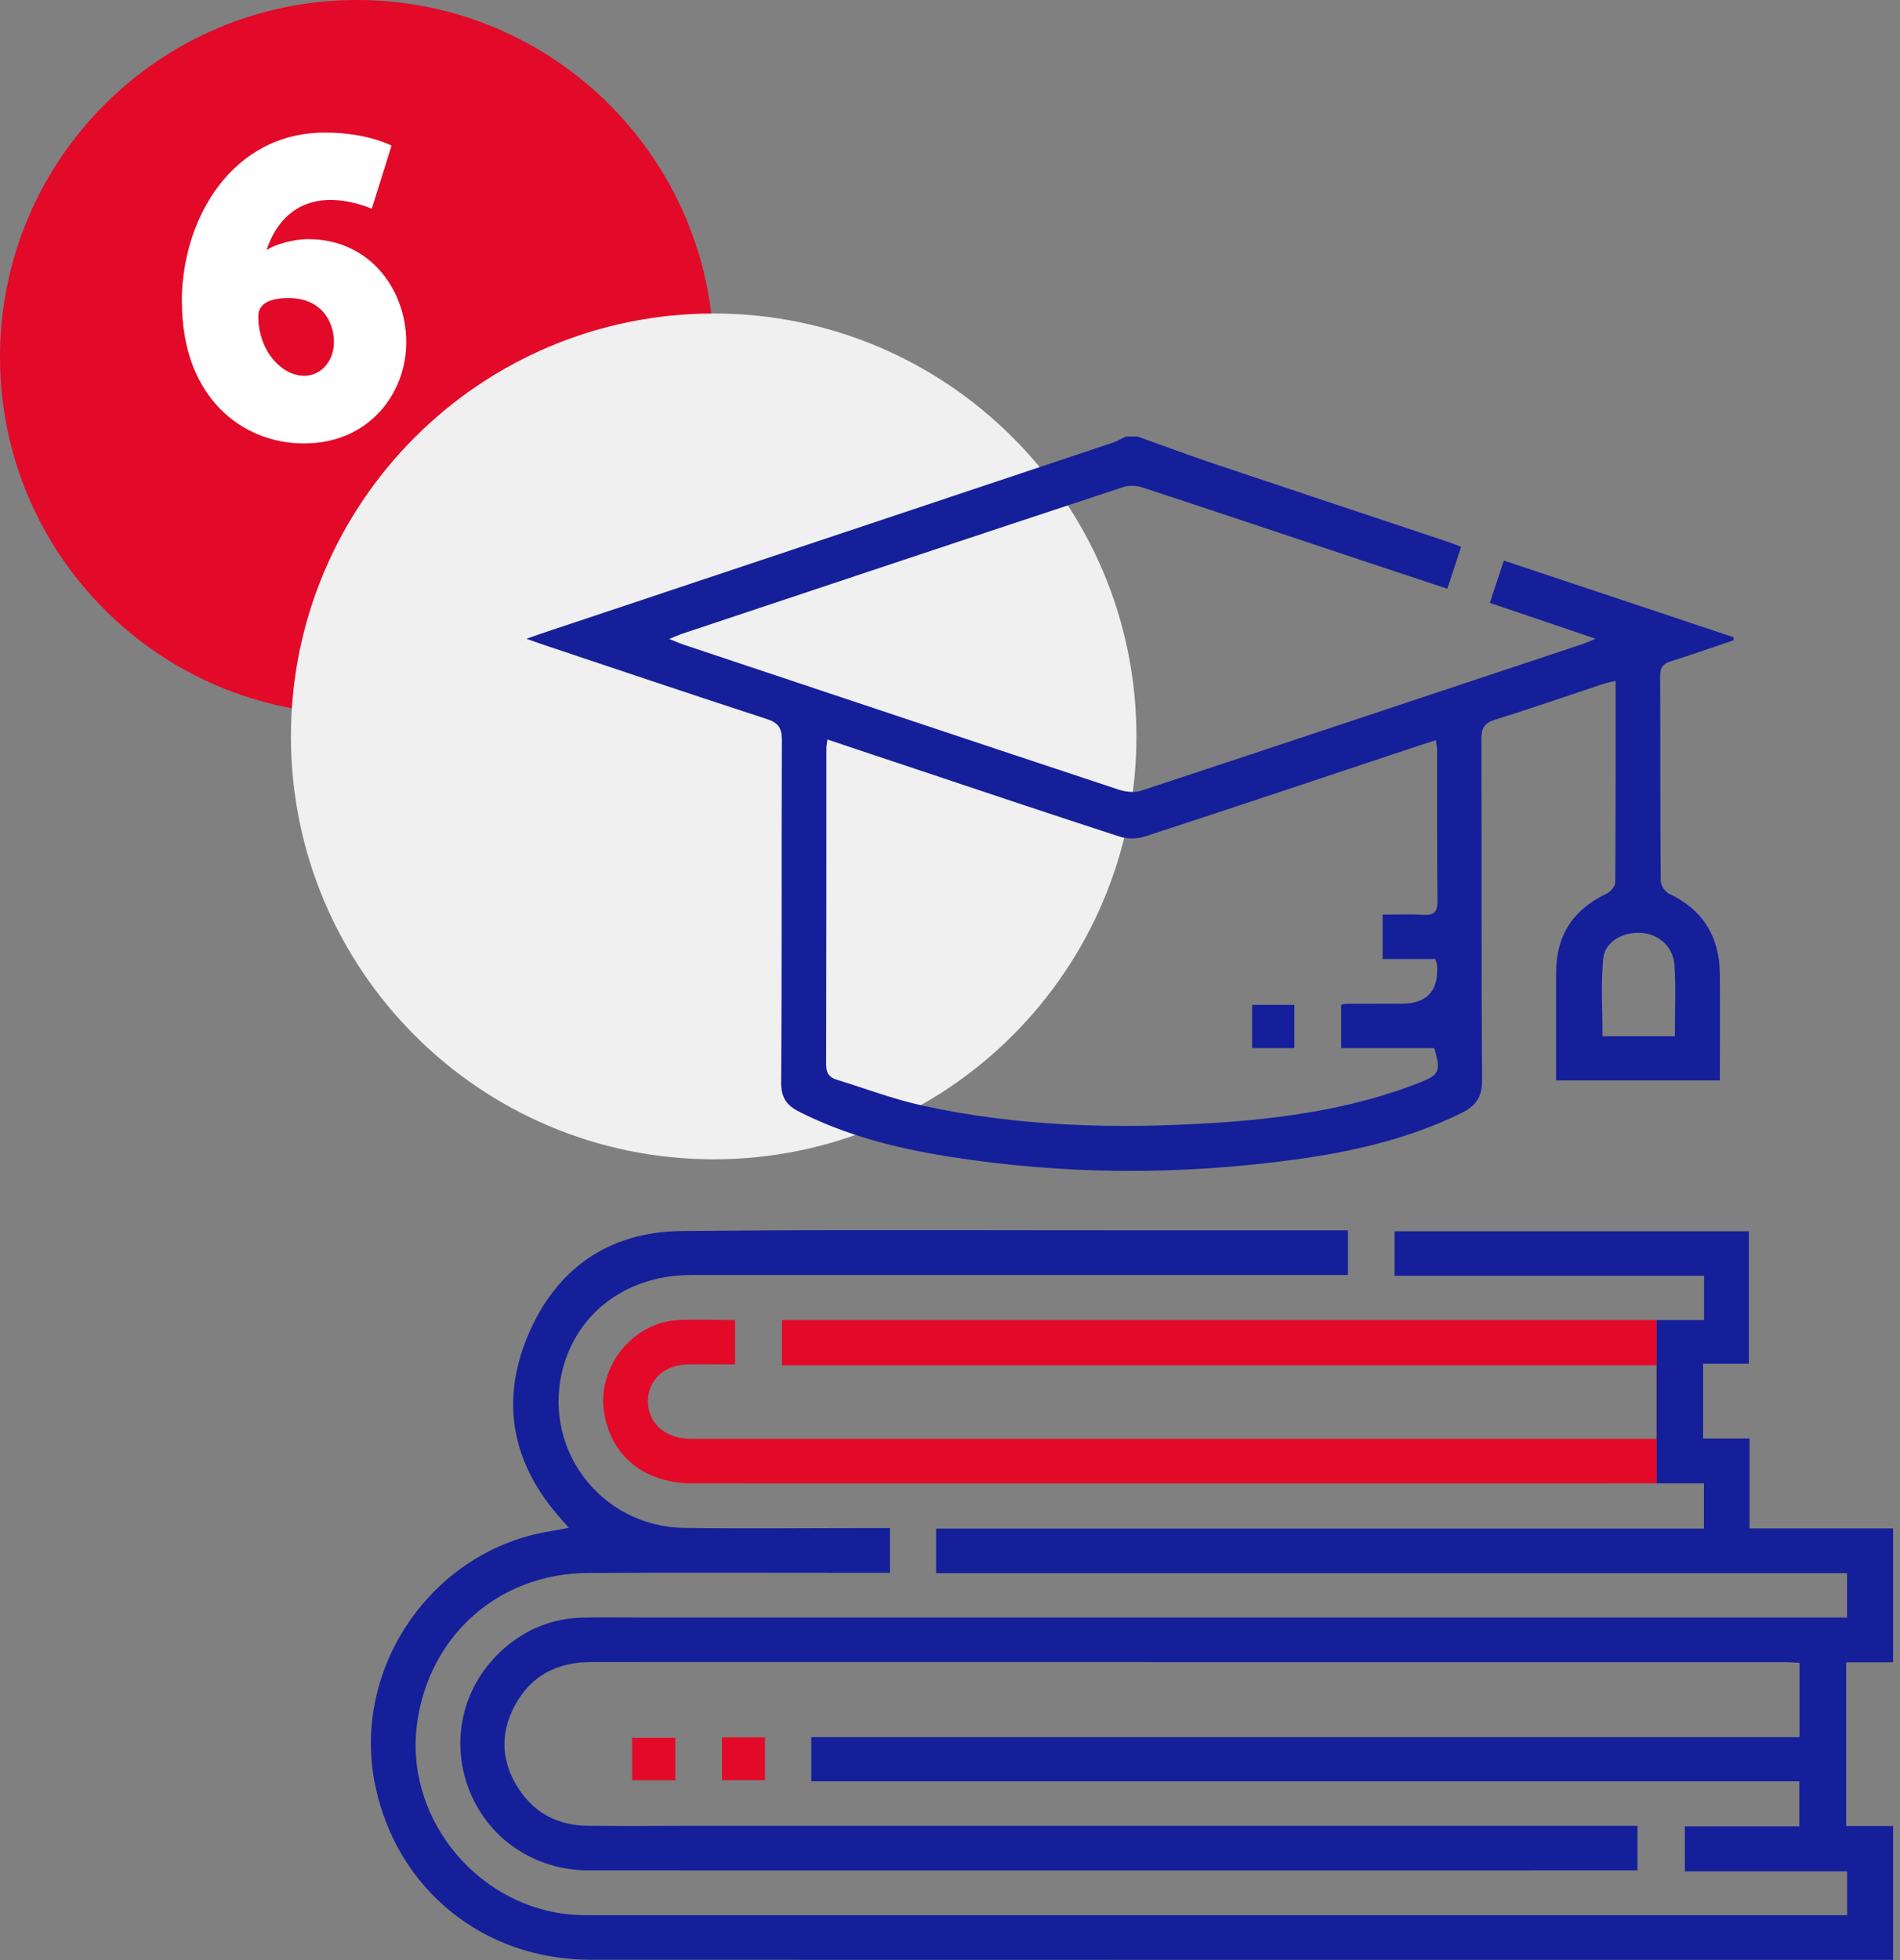 <svg width="160" height="165" viewBox="0 0 160 165" fill="none" xmlns="http://www.w3.org/2000/svg">
<rect x="0" y="0" width="160" height="165" fill="#808080" stroke="none"/>
<path d="M30.06 60.12C46.662 60.12 60.12 46.662 60.12 30.06C60.12 13.458 46.662 0 30.06 0C13.458 0 0 13.458 0 30.06C0 46.662 13.458 60.12 30.06 60.12Z" fill="#E30929"/>
<path d="M60.1 97.59C79.761 97.59 95.7 81.651 95.7 61.99C95.7 42.329 79.761 26.39 60.1 26.39C40.439 26.39 24.5 42.329 24.5 61.99C24.5 81.651 40.439 97.59 60.1 97.59Z" fill="#F0F0F0"/>
<path d="M15.31 25.38C15.31 18.44 19.52 11.16 27.38 11.16C30.92 11.16 32.97 12.26 32.97 12.26L31.31 17.57C31.31 17.57 29.65 16.83 27.84 16.83C24.94 16.83 23.24 18.67 22.46 21.01H22.53C23.13 20.59 24.72 20.13 25.93 20.13C31.2 20.13 34.21 24.45 34.21 28.8C34.21 33.15 31.06 37.33 25.58 37.33C20.48 37.33 15.32 33.54 15.32 25.41L15.31 25.38ZM25.57 31.64C27.13 31.64 28.12 30.3 28.12 28.81C28.12 27.01 27.02 25.09 24.3 25.09C22.95 25.09 21.75 25.44 21.75 26.61C21.75 29.62 23.8 31.63 25.57 31.63V31.64Z" fill="white"/>
<path d="M139.51 111.12V124.87C112.46 124.87 85.4 124.88 58.35 124.87C54.24 124.87 51.42 122.57 50.86 118.8C50.31 115.06 53.27 111.35 57.05 111.13C58.62 111.04 60.21 111.12 61.9 111.12V114.86C60.58 114.86 59.26 114.84 57.94 114.86C55.96 114.88 54.57 116.15 54.56 117.94C54.54 119.71 55.94 121.03 57.9 121.11C58.23 121.13 58.57 121.12 58.9 121.12H139.49V114.93H65.85V111.12H139.51Z" fill="#E30929"/>
<path d="M155.47 139.93V153.71H159.42V164.98C122.85 164.98 86.29 164.98 49.73 164.97C40.73 164.97 33.45 159.07 31.61 150.36C29.51 140.42 36.42 130.43 46.45 128.88C46.9 128.82 47.33 128.72 47.9 128.61C47.64 128.31 47.46 128.1 47.27 127.89C43.18 123.33 42.08 118.11 44.44 112.46C46.79 106.83 51.24 103.69 57.37 103.63C70.85 103.49 84.34 103.58 97.82 103.57H113.51V107.33H111.92C94.01 107.33 76.11 107.32 58.2 107.33C52.98 107.33 48.84 110.29 47.48 114.91C45.48 121.74 50.47 128.52 57.64 128.62C62.94 128.69 68.24 128.63 73.54 128.63H74.94V132.4H73.47C65.49 132.4 57.52 132.37 49.55 132.41C41.99 132.44 36.08 137.7 35.11 145.18C34.06 153.31 40.57 160.93 48.81 161.21C49.31 161.22 49.81 161.22 50.31 161.22H155.55V157.53H141.88V153.74H151.52V149.95H68.32V146.23H151.54V139.98C151.15 139.96 150.75 139.92 150.35 139.92C116.84 139.91 83.32 139.92 49.8 139.91C46.91 139.91 44.69 141.06 43.33 143.61C42.05 146.03 42.23 148.46 43.77 150.72C45.11 152.67 47.04 153.66 49.41 153.69C52.16 153.73 54.92 153.7 57.67 153.7H137.89V157.45H136.64C107.63 157.45 78.62 157.46 49.61 157.45C44.95 157.45 41.01 154.72 39.44 150.5C37.89 146.31 39.05 141.74 42.44 138.77C44.33 137.12 46.54 136.23 49.06 136.17C50.56 136.14 52.06 136.16 53.56 136.16H155.54V132.43H78.83V128.68H143.49V124.87H139.51V111.12H143.5V107.4H117.44V103.65H147.27V114.8H143.42V121.09H147.33V128.66H159.42V139.93H155.47Z" fill="#151F9A"/>
<path d="M95.81 36.75C97.91 37.5 100.01 38.29 102.12 39C108.64 41.19 115.16 43.35 121.69 45.53C122.12 45.67 122.53 45.84 123.04 46.03C122.65 47.22 122.29 48.32 121.88 49.56C119.39 48.74 116.96 47.93 114.52 47.12C108.43 45.09 102.35 43.05 96.25 41.05C95.74 40.88 95.08 40.83 94.59 41C82.17 45.1 69.76 49.24 57.35 53.38C57.09 53.47 56.84 53.59 56.36 53.79C56.94 54.02 57.3 54.18 57.67 54.3C69.84 58.36 82.01 62.43 94.2 66.47C94.79 66.66 95.54 66.75 96.1 66.56C108.52 62.46 120.93 58.32 133.35 54.19C133.58 54.11 133.81 54 134.37 53.77C131.27 52.72 128.43 51.76 125.46 50.75C125.86 49.55 126.23 48.43 126.64 47.19C133.16 49.36 139.57 51.5 145.98 53.64C145.98 53.73 145.98 53.82 145.98 53.9C144.23 54.49 142.48 55.11 140.72 55.66C140.06 55.86 139.8 56.16 139.8 56.88C139.83 62.64 139.8 68.4 139.85 74.16C139.85 74.53 140.22 75.07 140.55 75.23C143.43 76.59 144.8 78.87 144.83 82C144.85 84.95 144.83 87.91 144.83 90.95H131.04C131.04 90.38 131.04 89.82 131.04 89.26C131.04 86.8 131.04 84.33 131.04 81.87C131.04 78.75 132.47 76.57 135.28 75.23C135.61 75.07 136.02 74.62 136.02 74.3C136.06 68.67 136.05 63.05 136.05 57.31C135.59 57.43 135.23 57.49 134.89 57.61C131.89 58.61 128.9 59.65 125.88 60.59C125 60.87 124.75 61.29 124.75 62.18C124.78 71.74 124.73 81.3 124.81 90.85C124.82 92.34 124.32 93.09 123.04 93.71C118.63 95.86 113.94 96.94 109.13 97.6C99.36 98.94 89.58 98.91 79.83 97.35C75.5 96.66 71.26 95.59 67.31 93.59C66.24 93.05 65.77 92.4 65.78 91.09C65.85 81.49 65.8 71.89 65.84 62.29C65.84 61.28 65.55 60.85 64.58 60.53C58.32 58.49 52.08 56.39 45.84 54.3C45.45 54.17 45.07 54.03 44.33 53.77C45.03 53.53 45.43 53.39 45.83 53.25C61.79 47.92 77.76 42.6 93.72 37.26C94.1 37.13 94.44 36.92 94.8 36.75C95.13 36.75 95.47 36.75 95.8 36.75H95.81ZM116.43 76.99C117.61 76.99 118.73 76.94 119.84 77.01C120.77 77.07 121.07 76.77 121.05 75.82C121 71.61 121.03 67.39 121.02 63.18C121.02 62.91 120.95 62.64 120.91 62.31C120.41 62.47 120.02 62.59 119.63 62.72C111.89 65.3 104.15 67.89 96.4 70.42C95.75 70.63 94.92 70.64 94.27 70.42C88.56 68.57 82.88 66.66 77.19 64.76C74.71 63.94 72.24 63.11 69.68 62.25C69.64 62.59 69.59 62.79 69.59 62.98C69.59 71.87 69.59 80.75 69.57 89.64C69.57 90.37 69.86 90.71 70.49 90.9C72.88 91.63 75.22 92.53 77.65 93.06C85.7 94.83 93.86 95.05 102.05 94.54C108.01 94.17 113.91 93.34 119.53 91.14C121.22 90.48 121.35 90.18 120.78 88.23H112.94V84.58C113.15 84.54 113.27 84.5 113.4 84.5C114.94 84.5 116.49 84.49 118.03 84.49C120.177 84.49 121.17 83.407 121.01 81.24C121.01 81.12 120.94 81.01 120.86 80.73H116.43V76.97V76.99ZM141.04 87.23C141.04 85.15 141.14 83.2 141.01 81.26C140.91 79.7 139.7 78.64 138.24 78.53C136.72 78.41 135.15 79.25 135.01 80.67C134.8 82.83 134.95 85.02 134.95 87.23H141.03H141.04Z" fill="#151F9A"/>
<path d="M53.23 149.86V146.29H56.87V149.86H53.23Z" fill="#E30929"/>
<path d="M64.42 146.25V149.85H60.8V146.25H64.42Z" fill="#E30929"/>
<path d="M109 88.23H105.44V84.59H109V88.23Z" fill="#151F9A"/>
</svg>
